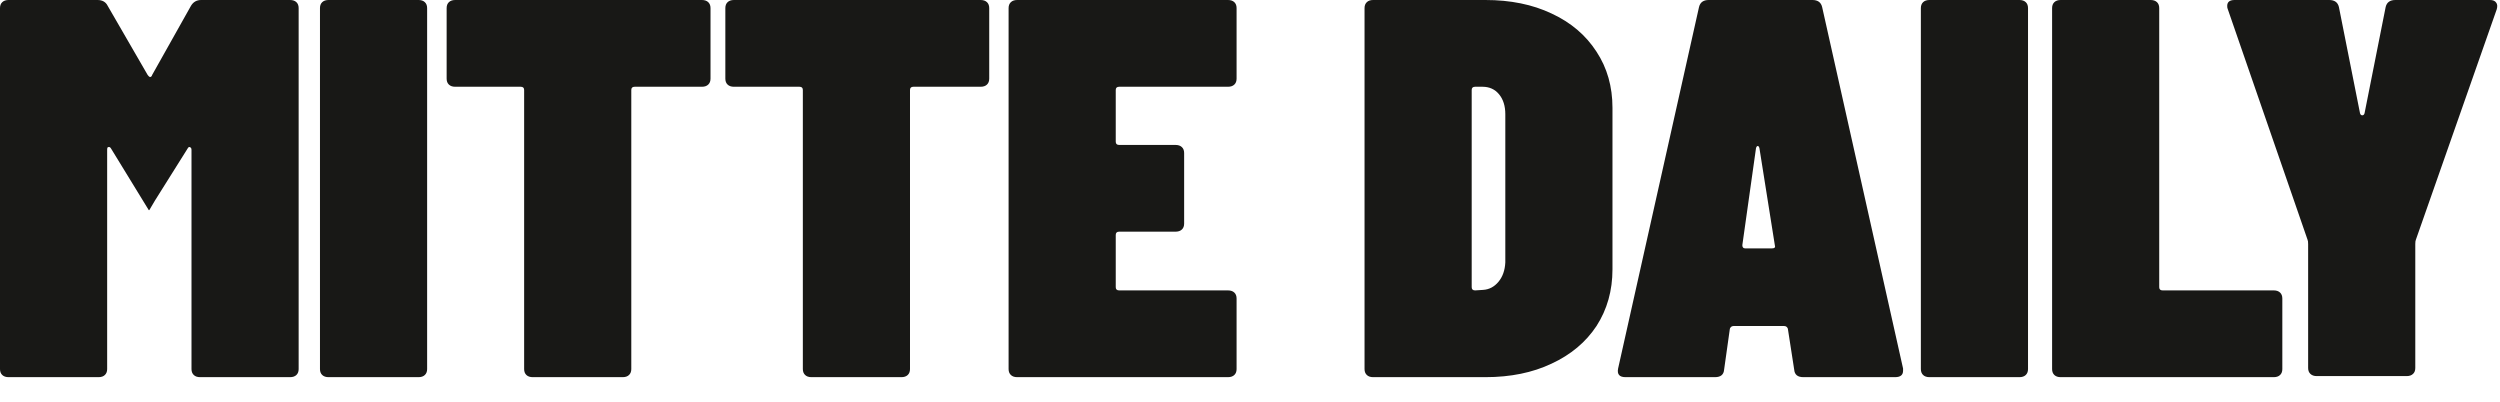 <?xml version="1.0" encoding="utf-8"?>
<svg xmlns="http://www.w3.org/2000/svg" fill="none" height="100%" overflow="visible" preserveAspectRatio="none" style="display: block;" viewBox="0 0 87 14" width="100%">
<path d="M6.644 0.206C6.724 0.069 6.843 0 7.001 0H10.095C10.188 0 10.261 0.025 10.314 0.075C10.367 0.125 10.393 0.194 10.393 0.281V12.844C10.393 12.931 10.367 13 10.314 13.05C10.261 13.1 10.188 13.125 10.095 13.125H6.962C6.869 13.125 6.796 13.1 6.744 13.05C6.691 13 6.664 12.931 6.664 12.844V5.213C6.664 5.162 6.644 5.131 6.605 5.119C6.578 5.106 6.552 5.125 6.525 5.175L5.395 6.975L5.196 7.312H5.177L3.868 5.175C3.841 5.125 3.808 5.106 3.768 5.119C3.742 5.119 3.729 5.15 3.729 5.213V12.844C3.729 12.931 3.702 13 3.649 13.05C3.597 13.1 3.524 13.125 3.431 13.125H0.298C0.205 13.125 0.132 13.1 0.079 13.05C0.026 13 0 12.931 0 12.844V0.281C0 0.194 0.026 0.125 0.079 0.075C0.132 0.025 0.205 0 0.298 0H3.392C3.563 0 3.682 0.069 3.749 0.206L5.137 2.606C5.163 2.644 5.19 2.669 5.216 2.681C5.256 2.681 5.282 2.656 5.296 2.606L6.644 0.206ZM11.432 13.125C11.34 13.125 11.267 13.1 11.214 13.05C11.161 13 11.135 12.931 11.135 12.844V0.281C11.135 0.194 11.161 0.125 11.214 0.075C11.267 0.025 11.34 0 11.432 0H14.566C14.659 0 14.731 0.025 14.784 0.075C14.837 0.125 14.864 0.194 14.864 0.281V12.844C14.864 12.931 14.837 13 14.784 13.05C14.731 13.1 14.659 13.125 14.566 13.125H11.432ZM24.428 0C24.521 0 24.593 0.025 24.646 0.075C24.699 0.125 24.726 0.194 24.726 0.281V2.737C24.726 2.825 24.699 2.894 24.646 2.944C24.593 2.994 24.521 3.019 24.428 3.019H22.088C22.008 3.019 21.969 3.056 21.969 3.131V12.844C21.969 12.931 21.942 13 21.889 13.05C21.837 13.1 21.764 13.125 21.671 13.125H18.537C18.445 13.125 18.372 13.1 18.319 13.05C18.266 13 18.24 12.931 18.24 12.844V3.131C18.24 3.056 18.2 3.019 18.121 3.019H15.84C15.747 3.019 15.675 2.994 15.622 2.944C15.569 2.894 15.543 2.825 15.543 2.737V0.281C15.543 0.194 15.569 0.125 15.622 0.075C15.675 0.025 15.747 0 15.84 0H24.428ZM34.127 0C34.22 0 34.293 0.025 34.346 0.075C34.399 0.125 34.425 0.194 34.425 0.281V2.737C34.425 2.825 34.399 2.894 34.346 2.944C34.293 2.994 34.22 3.019 34.127 3.019H31.787C31.708 3.019 31.668 3.056 31.668 3.131V12.844C31.668 12.931 31.642 13 31.589 13.05C31.536 13.1 31.463 13.125 31.371 13.125H28.237C28.144 13.125 28.072 13.1 28.019 13.05C27.966 13 27.939 12.931 27.939 12.844V3.131C27.939 3.056 27.9 3.019 27.82 3.019H25.539C25.447 3.019 25.374 2.994 25.321 2.944C25.268 2.894 25.242 2.825 25.242 2.737V0.281C25.242 0.194 25.268 0.125 25.321 0.075C25.374 0.025 25.447 0 25.539 0H34.127ZM43.033 2.737C43.033 2.825 43.007 2.894 42.954 2.944C42.901 2.994 42.828 3.019 42.735 3.019H38.947C38.868 3.019 38.828 3.056 38.828 3.131V4.931C38.828 5.006 38.868 5.044 38.947 5.044H40.911C41.003 5.044 41.076 5.069 41.129 5.119C41.182 5.169 41.208 5.237 41.208 5.325V7.781C41.208 7.869 41.182 7.938 41.129 7.987C41.076 8.037 41.003 8.062 40.911 8.062H38.947C38.868 8.062 38.828 8.1 38.828 8.175V9.994C38.828 10.069 38.868 10.106 38.947 10.106H42.735C42.828 10.106 42.901 10.131 42.954 10.181C43.007 10.231 43.033 10.3 43.033 10.387V12.844C43.033 12.931 43.007 13 42.954 13.05C42.901 13.1 42.828 13.125 42.735 13.125H35.397C35.304 13.125 35.232 13.1 35.179 13.05C35.126 13 35.099 12.931 35.099 12.844V0.281C35.099 0.194 35.126 0.125 35.179 0.075C35.232 0.025 35.304 0 35.397 0H42.735C42.828 0 42.901 0.025 42.954 0.075C43.007 0.125 43.033 0.194 43.033 0.281V2.737ZM47.784 13.125C47.691 13.125 47.618 13.1 47.566 13.05C47.513 13 47.486 12.931 47.486 12.844V0.281C47.486 0.194 47.513 0.125 47.566 0.075C47.618 0.025 47.691 0 47.784 0H51.691C52.564 0 53.331 0.156 53.992 0.469C54.666 0.781 55.188 1.225 55.559 1.8C55.929 2.362 56.114 3.013 56.114 3.75V9.375C56.114 10.113 55.929 10.769 55.559 11.344C55.188 11.906 54.666 12.344 53.992 12.656C53.331 12.969 52.564 13.125 51.691 13.125H47.784ZM51.215 9.994C51.215 10.069 51.255 10.106 51.334 10.106L51.612 10.088C51.823 10.075 52.002 9.981 52.147 9.806C52.293 9.631 52.372 9.406 52.385 9.131V3.975C52.385 3.688 52.312 3.456 52.167 3.281C52.022 3.106 51.83 3.019 51.592 3.019H51.334C51.255 3.019 51.215 3.056 51.215 3.131V9.994ZM62.756 13.125C62.557 13.125 62.452 13.037 62.438 12.863L62.22 11.456C62.22 11.431 62.207 11.406 62.181 11.381C62.154 11.356 62.121 11.344 62.081 11.344H60.336C60.296 11.344 60.263 11.356 60.237 11.381C60.21 11.406 60.197 11.431 60.197 11.456L59.999 12.863C59.986 13.037 59.88 13.125 59.681 13.125H56.568C56.356 13.125 56.27 13.025 56.31 12.825L59.126 0.244C59.166 0.081 59.278 0 59.463 0H63.073C63.258 0 63.371 0.081 63.41 0.244L66.227 12.825V12.9C66.227 13.05 66.134 13.125 65.949 13.125H62.756ZM60.633 8.531C60.633 8.606 60.667 8.644 60.733 8.644H61.665C61.757 8.644 61.791 8.606 61.764 8.531L61.228 5.156C61.215 5.106 61.196 5.081 61.169 5.081C61.143 5.081 61.123 5.106 61.109 5.156L60.633 8.531ZM67.144 13.125C67.051 13.125 66.978 13.1 66.925 13.05C66.873 13 66.846 12.931 66.846 12.844V0.281C66.846 0.194 66.873 0.125 66.925 0.075C66.978 0.025 67.051 0 67.144 0H70.277C70.37 0 70.443 0.025 70.496 0.075C70.549 0.125 70.575 0.194 70.575 0.281V12.844C70.575 12.931 70.549 13 70.496 13.05C70.443 13.1 70.37 13.125 70.277 13.125H67.144ZM71.71 13.125C71.618 13.125 71.545 13.1 71.492 13.05C71.439 13 71.413 12.931 71.413 12.844V0.281C71.413 0.194 71.439 0.125 71.492 0.075C71.545 0.025 71.618 0 71.71 0H74.844C74.936 0 75.009 0.025 75.062 0.075C75.115 0.125 75.141 0.194 75.141 0.281V9.994C75.141 10.069 75.181 10.106 75.26 10.106H79.128C79.221 10.106 79.293 10.131 79.346 10.181C79.399 10.231 79.425 10.3 79.425 10.387V12.844C79.425 12.931 79.399 13 79.346 13.05C79.293 13.1 79.221 13.125 79.128 13.125H71.71ZM80.621 13.088C80.528 13.088 80.456 13.062 80.403 13.012C80.35 12.963 80.323 12.894 80.323 12.806V8.494C80.323 8.419 80.317 8.369 80.303 8.344L77.527 0.319C77.513 0.294 77.507 0.256 77.507 0.206C77.507 0.069 77.593 0 77.765 0H81.057C81.242 0 81.355 0.081 81.394 0.244L82.128 3.938C82.141 3.987 82.168 4.013 82.207 4.013C82.247 4.013 82.274 3.987 82.287 3.938L83.021 0.244C83.06 0.081 83.173 0 83.358 0H86.65C86.756 0 86.829 0.031 86.868 0.094C86.908 0.144 86.915 0.219 86.888 0.319L84.072 8.344C84.059 8.369 84.052 8.419 84.052 8.494V12.806C84.052 12.894 84.026 12.963 83.973 13.012C83.92 13.062 83.847 13.088 83.754 13.088H80.621Z" fill="#181816" id="Vector"/>
</svg>